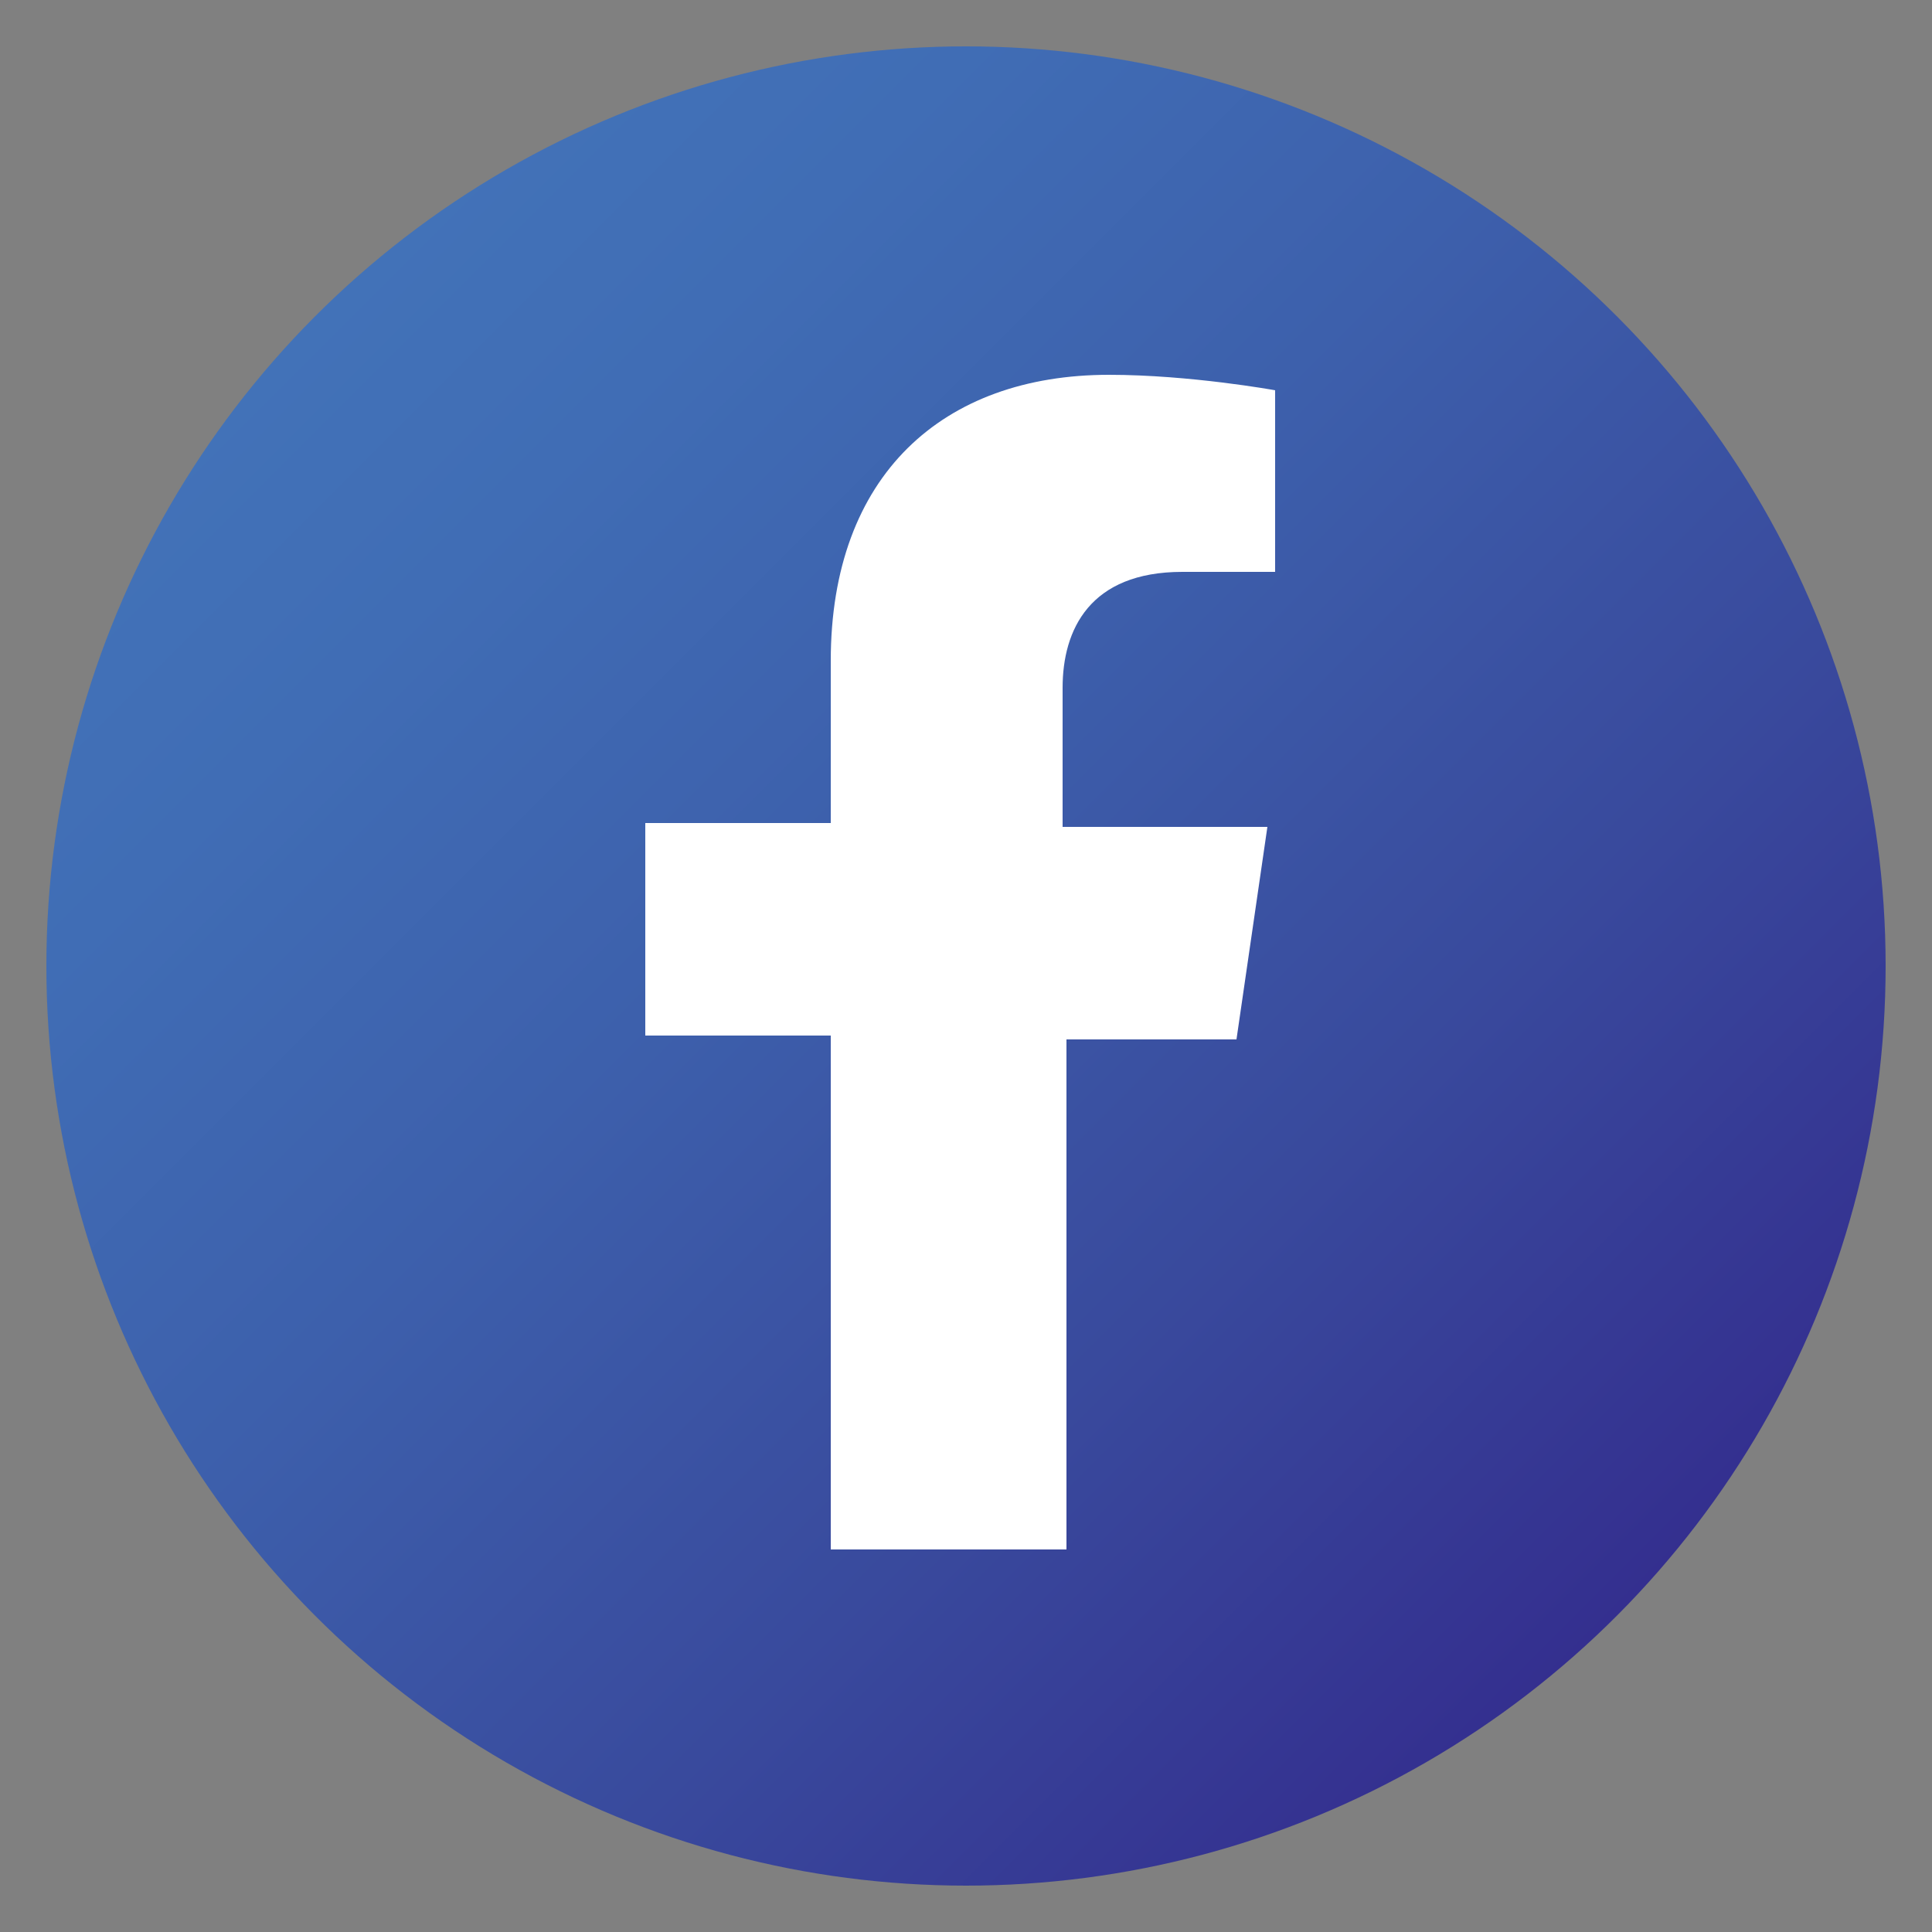 <svg xml:space="preserve" style="enable-background:new 0 0 50 50;" viewBox="0 0 50 50" y="0px" x="0px" xmlns:xlink="http://www.w3.org/1999/xlink" xmlns="http://www.w3.org/2000/svg" id="Layer_1" version="1.1">
<rect x="0" y="0" width="50" height="50" fill="#808080" stroke="none"/>
<style type="text/css">
	.st0{fill:url(#SVGID_1_);}
	.st1{fill:#FFFFFF;}
</style>
<g>
	<linearGradient y2="41.851" x2="41.851" y1="8.149" x1="8.149" gradientUnits="userSpaceOnUse" id="SVGID_1_">
		<stop style="stop-color:#4272B8" offset="0"></stop>
		<stop style="stop-color:#406DB5" offset="0.15"></stop>
		<stop style="stop-color:#3D60AC" offset="0.395"></stop>
		<stop style="stop-color:#394A9D" offset="0.701"></stop>
		<stop style="stop-color:#342F8F" offset="1"></stop>
	</linearGradient>
	<circle r="23.8" cy="25" cx="25" class="st0"></circle>
	<path d="M27.6,40.2V26.9h4.4l0.8-5.5h-5.3v-3.6c0-1.5,0.7-3,3.1-3h2.4v-4.7c0,0-2.2-0.4-4.3-0.4
		c-4.3,0-7.2,2.6-7.2,7.4v4.2h-4.8v5.5h4.8v13.3H27.6z" class="st1"></path>
</g>
</svg>
